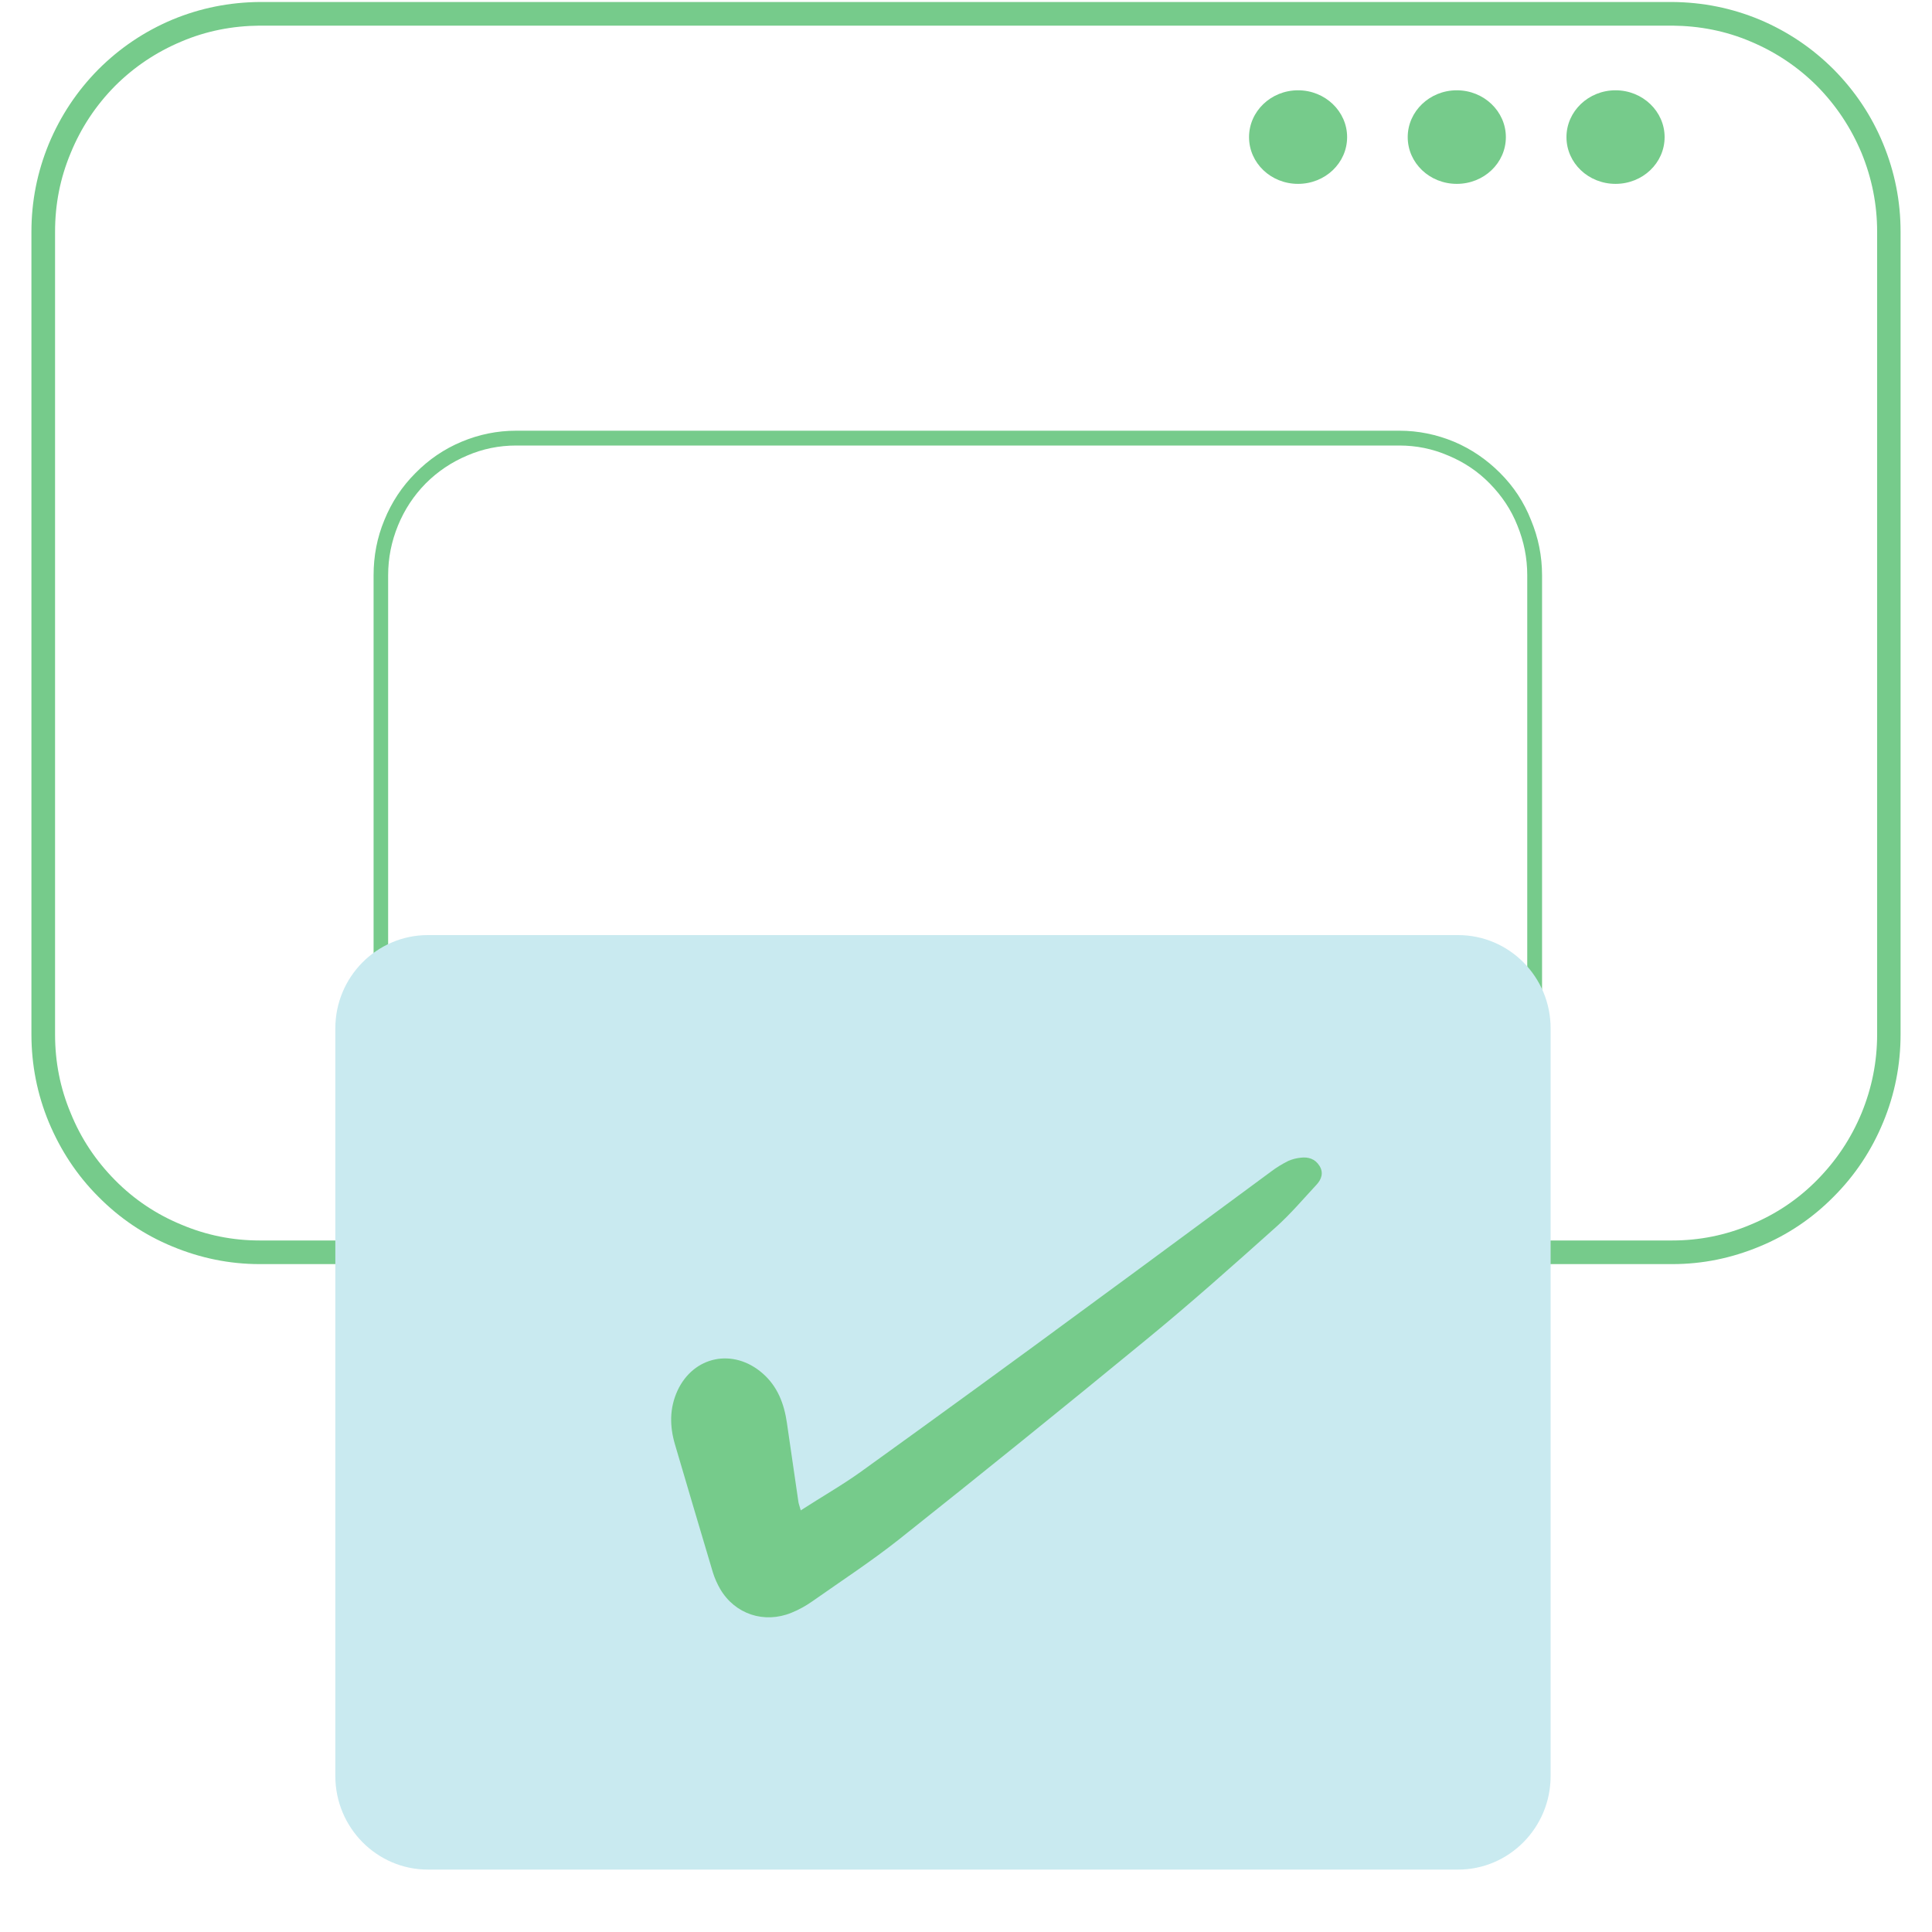 <svg xmlns="http://www.w3.org/2000/svg" xmlns:xlink="http://www.w3.org/1999/xlink" width="40" zoomAndPan="magnify" viewBox="0 0 30 30" height="40" preserveAspectRatio="xMidYMid meet" version="1.0"><defs><clipPath id="22dbad7ecd"><path d="M 0.484 0.031 L 29.516 0.031 L 29.516 19.629 L 0.484 19.629 Z M 0.484 0.031 " clip-rule="nonzero"/></clipPath><clipPath id="70d237db37"><path d="M 5.801 6.688 L 23.945 6.688 L 23.945 19.027 L 5.801 19.027 Z M 5.801 6.688 " clip-rule="nonzero"/></clipPath><clipPath id="b9bf730e76"><path d="M 19.355 1.402 L 25.887 1.402 L 25.887 2.855 L 19.355 2.855 Z M 19.355 1.402 " clip-rule="nonzero"/></clipPath><clipPath id="791e22bc87"><path d="M 5.207 14.516 L 24.078 14.516 L 24.078 29.031 L 5.207 29.031 Z M 5.207 14.516 " clip-rule="nonzero"/></clipPath><clipPath id="f403977d49"><path d="M 10.395 17.961 L 20.559 17.961 L 20.559 25.219 L 10.395 25.219 Z M 10.395 17.961 " clip-rule="nonzero"/></clipPath></defs><g clip-path="url(#22dbad7ecd)"><path fill="#76cb8b" d="M 25.969 19.629 L 4.031 19.629 C 3.562 19.629 3.109 19.535 2.676 19.355 C 2.242 19.176 1.859 18.918 1.527 18.582 C 1.195 18.25 0.941 17.863 0.758 17.426 C 0.578 16.992 0.488 16.535 0.488 16.062 L 0.488 3.598 C 0.488 3.125 0.578 2.672 0.758 2.234 C 0.941 1.797 1.195 1.414 1.527 1.078 C 1.859 0.746 2.242 0.488 2.676 0.305 C 3.109 0.125 3.562 0.035 4.031 0.031 L 25.969 0.031 C 26.441 0.035 26.891 0.125 27.324 0.305 C 27.758 0.488 28.141 0.746 28.473 1.078 C 28.805 1.414 29.062 1.797 29.242 2.234 C 29.422 2.672 29.512 3.125 29.512 3.598 L 29.512 16.062 C 29.512 16.535 29.422 16.992 29.242 17.426 C 29.062 17.863 28.805 18.25 28.473 18.582 C 28.141 18.918 27.758 19.176 27.324 19.355 C 26.891 19.535 26.441 19.629 25.969 19.629 Z M 4.031 0.398 C 3.609 0.402 3.203 0.48 2.816 0.645 C 2.426 0.809 2.082 1.039 1.785 1.336 C 1.488 1.637 1.258 1.984 1.098 2.375 C 0.934 2.766 0.855 3.172 0.855 3.598 L 0.855 16.062 C 0.855 16.488 0.934 16.895 1.098 17.285 C 1.258 17.68 1.488 18.023 1.785 18.324 C 2.082 18.625 2.426 18.855 2.816 19.016 C 3.203 19.18 3.609 19.262 4.031 19.262 L 25.969 19.262 C 26.391 19.262 26.797 19.18 27.184 19.016 C 27.574 18.855 27.918 18.625 28.215 18.324 C 28.512 18.023 28.742 17.68 28.906 17.285 C 29.066 16.895 29.148 16.488 29.148 16.062 L 29.148 3.598 C 29.148 3.172 29.066 2.766 28.906 2.375 C 28.742 1.984 28.512 1.637 28.215 1.336 C 27.918 1.039 27.574 0.809 27.184 0.645 C 26.797 0.48 26.391 0.402 25.969 0.398 Z M 4.031 0.398 " fill-opacity="1" fill-rule="nonzero"/></g><g clip-path="url(#70d237db37)"><path fill="#76cb8b" d="M 21.73 19.023 L 8.016 19.023 C 7.719 19.023 7.438 18.969 7.168 18.855 C 6.895 18.738 6.656 18.578 6.449 18.367 C 6.242 18.156 6.082 17.914 5.969 17.641 C 5.855 17.363 5.801 17.078 5.801 16.781 L 5.801 8.934 C 5.801 8.633 5.855 8.348 5.969 8.074 C 6.082 7.797 6.242 7.555 6.449 7.348 C 6.656 7.137 6.895 6.973 7.168 6.859 C 7.438 6.746 7.719 6.688 8.016 6.688 L 21.73 6.688 C 22.023 6.688 22.305 6.746 22.578 6.859 C 22.848 6.973 23.086 7.137 23.293 7.344 C 23.504 7.555 23.664 7.797 23.773 8.074 C 23.887 8.348 23.945 8.633 23.945 8.934 L 23.945 16.781 C 23.945 17.078 23.887 17.363 23.773 17.641 C 23.664 17.914 23.504 18.156 23.293 18.367 C 23.086 18.578 22.848 18.738 22.578 18.855 C 22.305 18.969 22.023 19.023 21.73 19.023 Z M 8.016 6.918 C 7.75 6.918 7.496 6.969 7.254 7.074 C 7.012 7.176 6.797 7.32 6.609 7.508 C 6.422 7.699 6.281 7.914 6.18 8.16 C 6.078 8.41 6.027 8.664 6.027 8.934 L 6.027 16.781 C 6.027 17.047 6.078 17.305 6.18 17.551 C 6.281 17.797 6.422 18.016 6.609 18.203 C 6.797 18.391 7.012 18.539 7.254 18.641 C 7.496 18.742 7.75 18.793 8.016 18.793 L 21.73 18.793 C 21.992 18.793 22.246 18.742 22.488 18.641 C 22.734 18.539 22.949 18.391 23.133 18.203 C 23.32 18.016 23.465 17.797 23.562 17.551 C 23.664 17.305 23.715 17.047 23.715 16.781 L 23.715 8.934 C 23.715 8.664 23.664 8.41 23.562 8.16 C 23.465 7.914 23.32 7.699 23.133 7.508 C 22.949 7.32 22.734 7.176 22.488 7.074 C 22.246 6.969 21.992 6.918 21.73 6.918 Z M 8.016 6.918 " fill-opacity="1" fill-rule="nonzero"/></g><g clip-path="url(#b9bf730e76)"><path fill="#76cb8b" d="M 22.621 1.402 C 23.043 1.402 23.383 1.73 23.383 2.129 C 23.383 2.531 23.043 2.855 22.621 2.855 C 22.199 2.855 21.859 2.531 21.859 2.129 C 21.859 1.73 22.199 1.402 22.621 1.402 Z M 20.156 1.402 C 20.578 1.402 20.918 1.73 20.918 2.129 C 20.918 2.531 20.578 2.855 20.156 2.855 C 19.734 2.855 19.395 2.531 19.395 2.129 C 19.395 1.73 19.734 1.402 20.156 1.402 Z M 25.086 1.402 C 25.508 1.402 25.848 1.73 25.848 2.129 C 25.848 2.531 25.508 2.855 25.086 2.855 C 24.664 2.855 24.324 2.531 24.324 2.129 C 24.324 1.73 24.664 1.402 25.086 1.402 Z M 25.086 1.402 " fill-opacity="1" fill-rule="evenodd"/></g><g clip-path="url(#791e22bc87)"><path fill="#c9eaf0" d="M 6.645 14.52 L 22.641 14.52 C 23.434 14.52 24.078 15.168 24.078 15.969 L 24.078 27.578 C 24.078 28.379 23.434 29.031 22.641 29.031 L 6.645 29.031 C 5.852 29.031 5.207 28.379 5.207 27.578 L 5.207 15.969 C 5.207 15.168 5.852 14.52 6.645 14.52 " fill-opacity="1" fill-rule="nonzero"/></g><g clip-path="url(#f403977d49)"><path fill="#76cb8b" d="M 12.434 23.453 C 12.766 23.238 13.082 23.059 13.375 22.848 C 14.57 21.988 15.762 21.121 16.949 20.246 C 17.883 19.562 18.809 18.875 19.738 18.191 C 19.82 18.129 19.91 18.074 20.004 18.027 C 20.066 18 20.129 17.984 20.195 17.977 C 20.316 17.961 20.422 17.996 20.488 18.102 C 20.555 18.207 20.523 18.312 20.441 18.398 C 20.234 18.621 20.039 18.852 19.812 19.055 C 19.152 19.645 18.492 20.234 17.805 20.797 C 16.531 21.844 15.25 22.879 13.957 23.906 C 13.527 24.246 13.066 24.547 12.617 24.863 C 12.516 24.934 12.406 24.996 12.289 25.043 C 11.867 25.215 11.414 25.066 11.184 24.676 C 11.137 24.594 11.098 24.508 11.07 24.418 C 10.871 23.754 10.676 23.09 10.48 22.426 C 10.398 22.145 10.395 21.867 10.52 21.594 C 10.77 21.055 11.387 20.93 11.84 21.324 C 12.074 21.527 12.176 21.797 12.219 22.094 C 12.277 22.504 12.34 22.914 12.398 23.324 C 12.402 23.352 12.414 23.379 12.434 23.453 Z M 12.434 23.453 " fill-opacity="1" fill-rule="nonzero"/></g></svg>